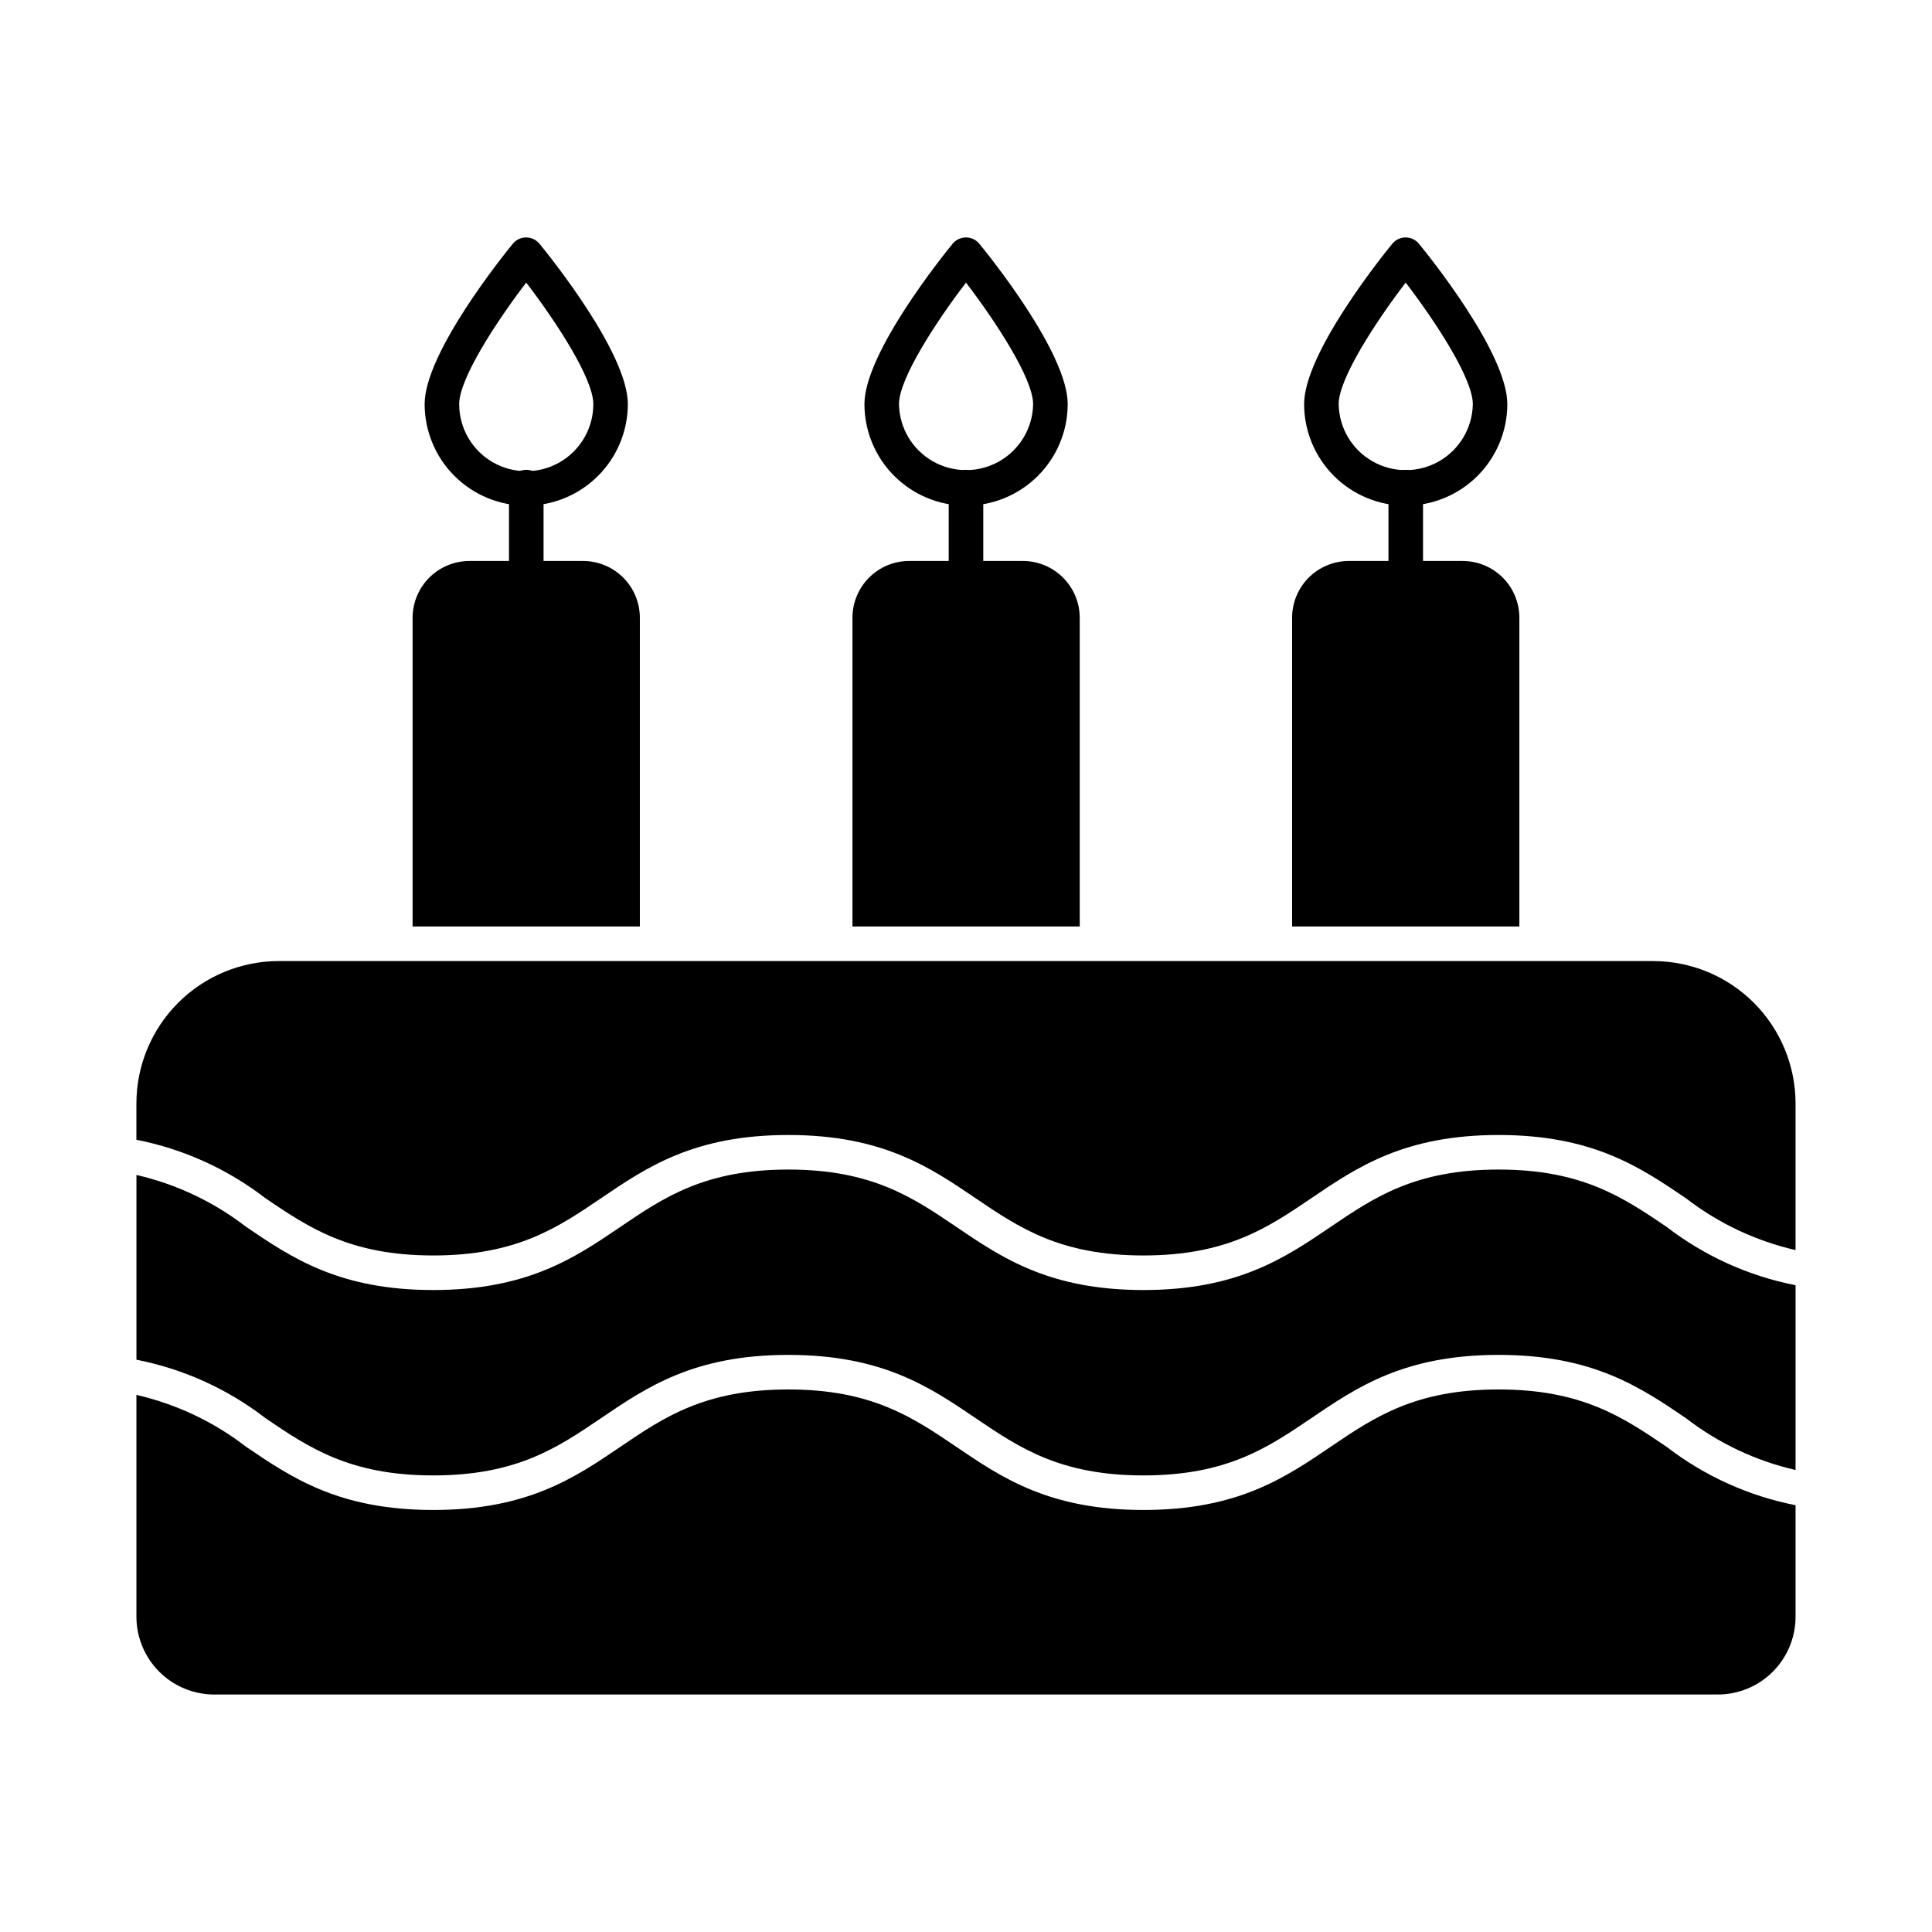 <?xml version="1.0" encoding="UTF-8"?>
<!-- Uploaded to: ICON Repo, www.svgrepo.com, Generator: ICON Repo Mixer Tools -->
<svg fill="#000000" width="800px" height="800px" version="1.1" viewBox="144 144 512 512" xmlns="http://www.w3.org/2000/svg">
 <g>
  <path d="m258.81 535c22.117 0 32.977-7.371 44.48-15.18 12.141-8.246 24.691-16.758 49.625-16.758 24.934 0 37.488 8.523 49.629 16.758 11.5 7.785 22.359 15.18 44.48 15.18 22.121 0 32.977-7.371 44.492-15.18 12.141-8.246 24.695-16.758 49.633-16.758s37.492 8.523 49.633 16.758l0.004 0.004c8.578 6.625 18.492 11.316 29.059 13.738v-48.965c-12.445-2.441-24.156-7.738-34.199-15.48-11.504-7.785-22.371-15.172-44.492-15.172s-32.977 7.371-44.492 15.172c-12.141 8.246-24.695 16.754-49.633 16.754s-37.488-8.516-49.625-16.754c-11.5-7.785-22.363-15.172-44.488-15.172-22.121 0-32.977 7.371-44.48 15.172-12.137 8.246-24.691 16.754-49.625 16.754s-37.473-8.516-49.605-16.754c-8.578-6.625-18.488-11.312-29.047-13.742v48.961c12.441 2.441 24.148 7.742 34.188 15.488 11.496 7.809 22.355 15.176 44.465 15.176z"/>
  <path d="m585.64 527.4c-11.504-7.785-22.371-15.18-44.492-15.18s-32.977 7.375-44.492 15.18c-12.141 8.246-24.695 16.758-49.633 16.758s-37.488-8.52-49.625-16.758c-11.504-7.785-22.363-15.18-44.488-15.18-22.121 0-32.977 7.375-44.48 15.18-12.137 8.246-24.691 16.758-49.625 16.758s-37.473-8.52-49.605-16.758c-8.578-6.625-18.488-11.312-29.047-13.738v58.793c0.008 5.465 2.18 10.699 6.043 14.562 3.863 3.867 9.102 6.039 14.566 6.047h398.51c5.461-0.012 10.691-2.188 14.543-6.051 3.856-3.863 6.023-9.102 6.023-14.559v-29.559c-12.449-2.445-24.156-7.75-34.199-15.496z"/>
  <path d="m214.34 461.54c11.496 7.785 22.355 15.172 44.465 15.172s32.977-7.371 44.48-15.172c12.141-8.246 24.691-16.754 49.625-16.754 24.934 0 37.488 8.516 49.629 16.754 11.496 7.785 22.359 15.172 44.48 15.172 22.121 0 32.977-7.371 44.492-15.172 12.141-8.246 24.695-16.754 49.633-16.754s37.492 8.516 49.633 16.754h0.004c8.578 6.629 18.492 11.316 29.059 13.742v-38.848c-0.004-10.012-3.981-19.609-11.055-26.688-7.078-7.074-16.676-11.051-26.688-11.055h-364.21c-10.008 0.008-19.602 3.988-26.676 11.062-7.078 7.078-11.055 16.672-11.062 26.68v9.617c12.441 2.441 24.148 7.742 34.188 15.488z"/>
  <path d="m283.47 301.8c-2.531 0-4.582-2.051-4.582-4.578v-24.129c0-2.531 2.051-4.582 4.582-4.582 2.527 0 4.578 2.051 4.578 4.582v24.129c0 1.215-0.48 2.379-1.34 3.238-0.859 0.859-2.023 1.34-3.238 1.34z"/>
  <path d="m283.45 278.01c-7.137-0.008-13.977-2.844-19.023-7.891-5.047-5.043-7.883-11.887-7.894-19.02 0-13.594 20.98-39.578 23.359-42.492v-0.004c0.871-1.059 2.168-1.676 3.539-1.676s2.668 0.613 3.539 1.672c2.398 2.918 23.418 28.898 23.418 42.5-0.016 7.137-2.859 13.977-7.906 19.023-5.051 5.043-11.895 7.879-19.031 7.887zm0-59.121c-7.973 10.438-17.762 25.461-17.762 32.207v0.004c0 6.348 3.387 12.219 8.887 15.391 5.5 3.176 12.277 3.176 17.777 0 5.5-3.172 8.887-9.043 8.887-15.391 0.004-6.75-9.793-21.777-17.785-32.207z"/>
  <path d="m400 301.8c-2.531 0-4.582-2.051-4.582-4.578v-24.129c0-2.531 2.051-4.582 4.582-4.582 2.527 0 4.578 2.051 4.578 4.582v24.129c0 1.215-0.48 2.379-1.34 3.238-0.859 0.859-2.023 1.34-3.238 1.34z"/>
  <path d="m400 278.01c-7.137-0.008-13.977-2.844-19.023-7.891-5.047-5.043-7.883-11.887-7.891-19.02 0-13.594 20.977-39.578 23.359-42.492v-0.004c0.871-1.062 2.176-1.68 3.555-1.676 1.367 0 2.664 0.613 3.535 1.672 2.394 2.918 23.418 28.898 23.418 42.5-0.016 7.141-2.859 13.984-7.914 19.027-5.051 5.047-11.898 7.883-19.039 7.883zm0-59.121c-7.973 10.438-17.758 25.461-17.758 32.207v0.004c0.102 6.281 3.508 12.043 8.969 15.152 5.457 3.113 12.152 3.113 17.609 0 5.457-3.109 8.867-8.871 8.969-15.152-0.012-6.75-9.816-21.77-17.789-32.207z"/>
  <path d="m430.14 307.73v81.801h-60.23v-81.801c-0.008-3.988 1.574-7.82 4.391-10.645 2.816-2.828 6.641-4.418 10.633-4.422h30.137c3.996 0.004 7.828 1.594 10.652 4.418s4.414 6.656 4.418 10.648z"/>
  <path d="m546.65 307.73v81.801h-60.227v-81.801c-0.008-3.996 1.582-7.832 4.406-10.66 2.828-2.824 6.664-4.41 10.66-4.406h30.094c3.996-0.004 7.832 1.582 10.66 4.406 2.824 2.828 4.41 6.664 4.406 10.66z"/>
  <path d="m313.57 307.73v81.801h-60.23v-81.801c0.004-3.992 1.594-7.824 4.418-10.648s6.656-4.414 10.652-4.418h30.09c3.996-0.004 7.832 1.582 10.66 4.406 2.828 2.828 4.414 6.664 4.41 10.66z"/>
  <path d="m516.54 301.8c-2.531 0-4.582-2.051-4.582-4.578v-24.129c0-2.531 2.051-4.582 4.582-4.582 2.527 0 4.578 2.051 4.578 4.582v24.129c0 1.215-0.48 2.379-1.34 3.238-0.859 0.859-2.023 1.34-3.238 1.34z"/>
  <path d="m516.52 278.01c-7.137-0.008-13.977-2.848-19.023-7.891-5.043-5.047-7.883-11.887-7.894-19.02 0-13.594 20.984-39.578 23.359-42.492v-0.004c0.867-1.059 2.164-1.676 3.535-1.676 1.371 0 2.668 0.613 3.535 1.672 2.398 2.918 23.422 28.898 23.422 42.5h0.004c-0.016 7.137-2.859 13.977-7.906 19.023-5.051 5.043-11.895 7.879-19.031 7.887zm0-59.121c-7.973 10.438-17.762 25.461-17.762 32.207v0.004c0.102 6.281 3.512 12.047 8.969 15.156 5.461 3.113 12.156 3.113 17.617 0 5.457-3.109 8.867-8.875 8.969-15.156 0.004-6.75-9.801-21.777-17.789-32.207z"/>
 </g>
</svg>